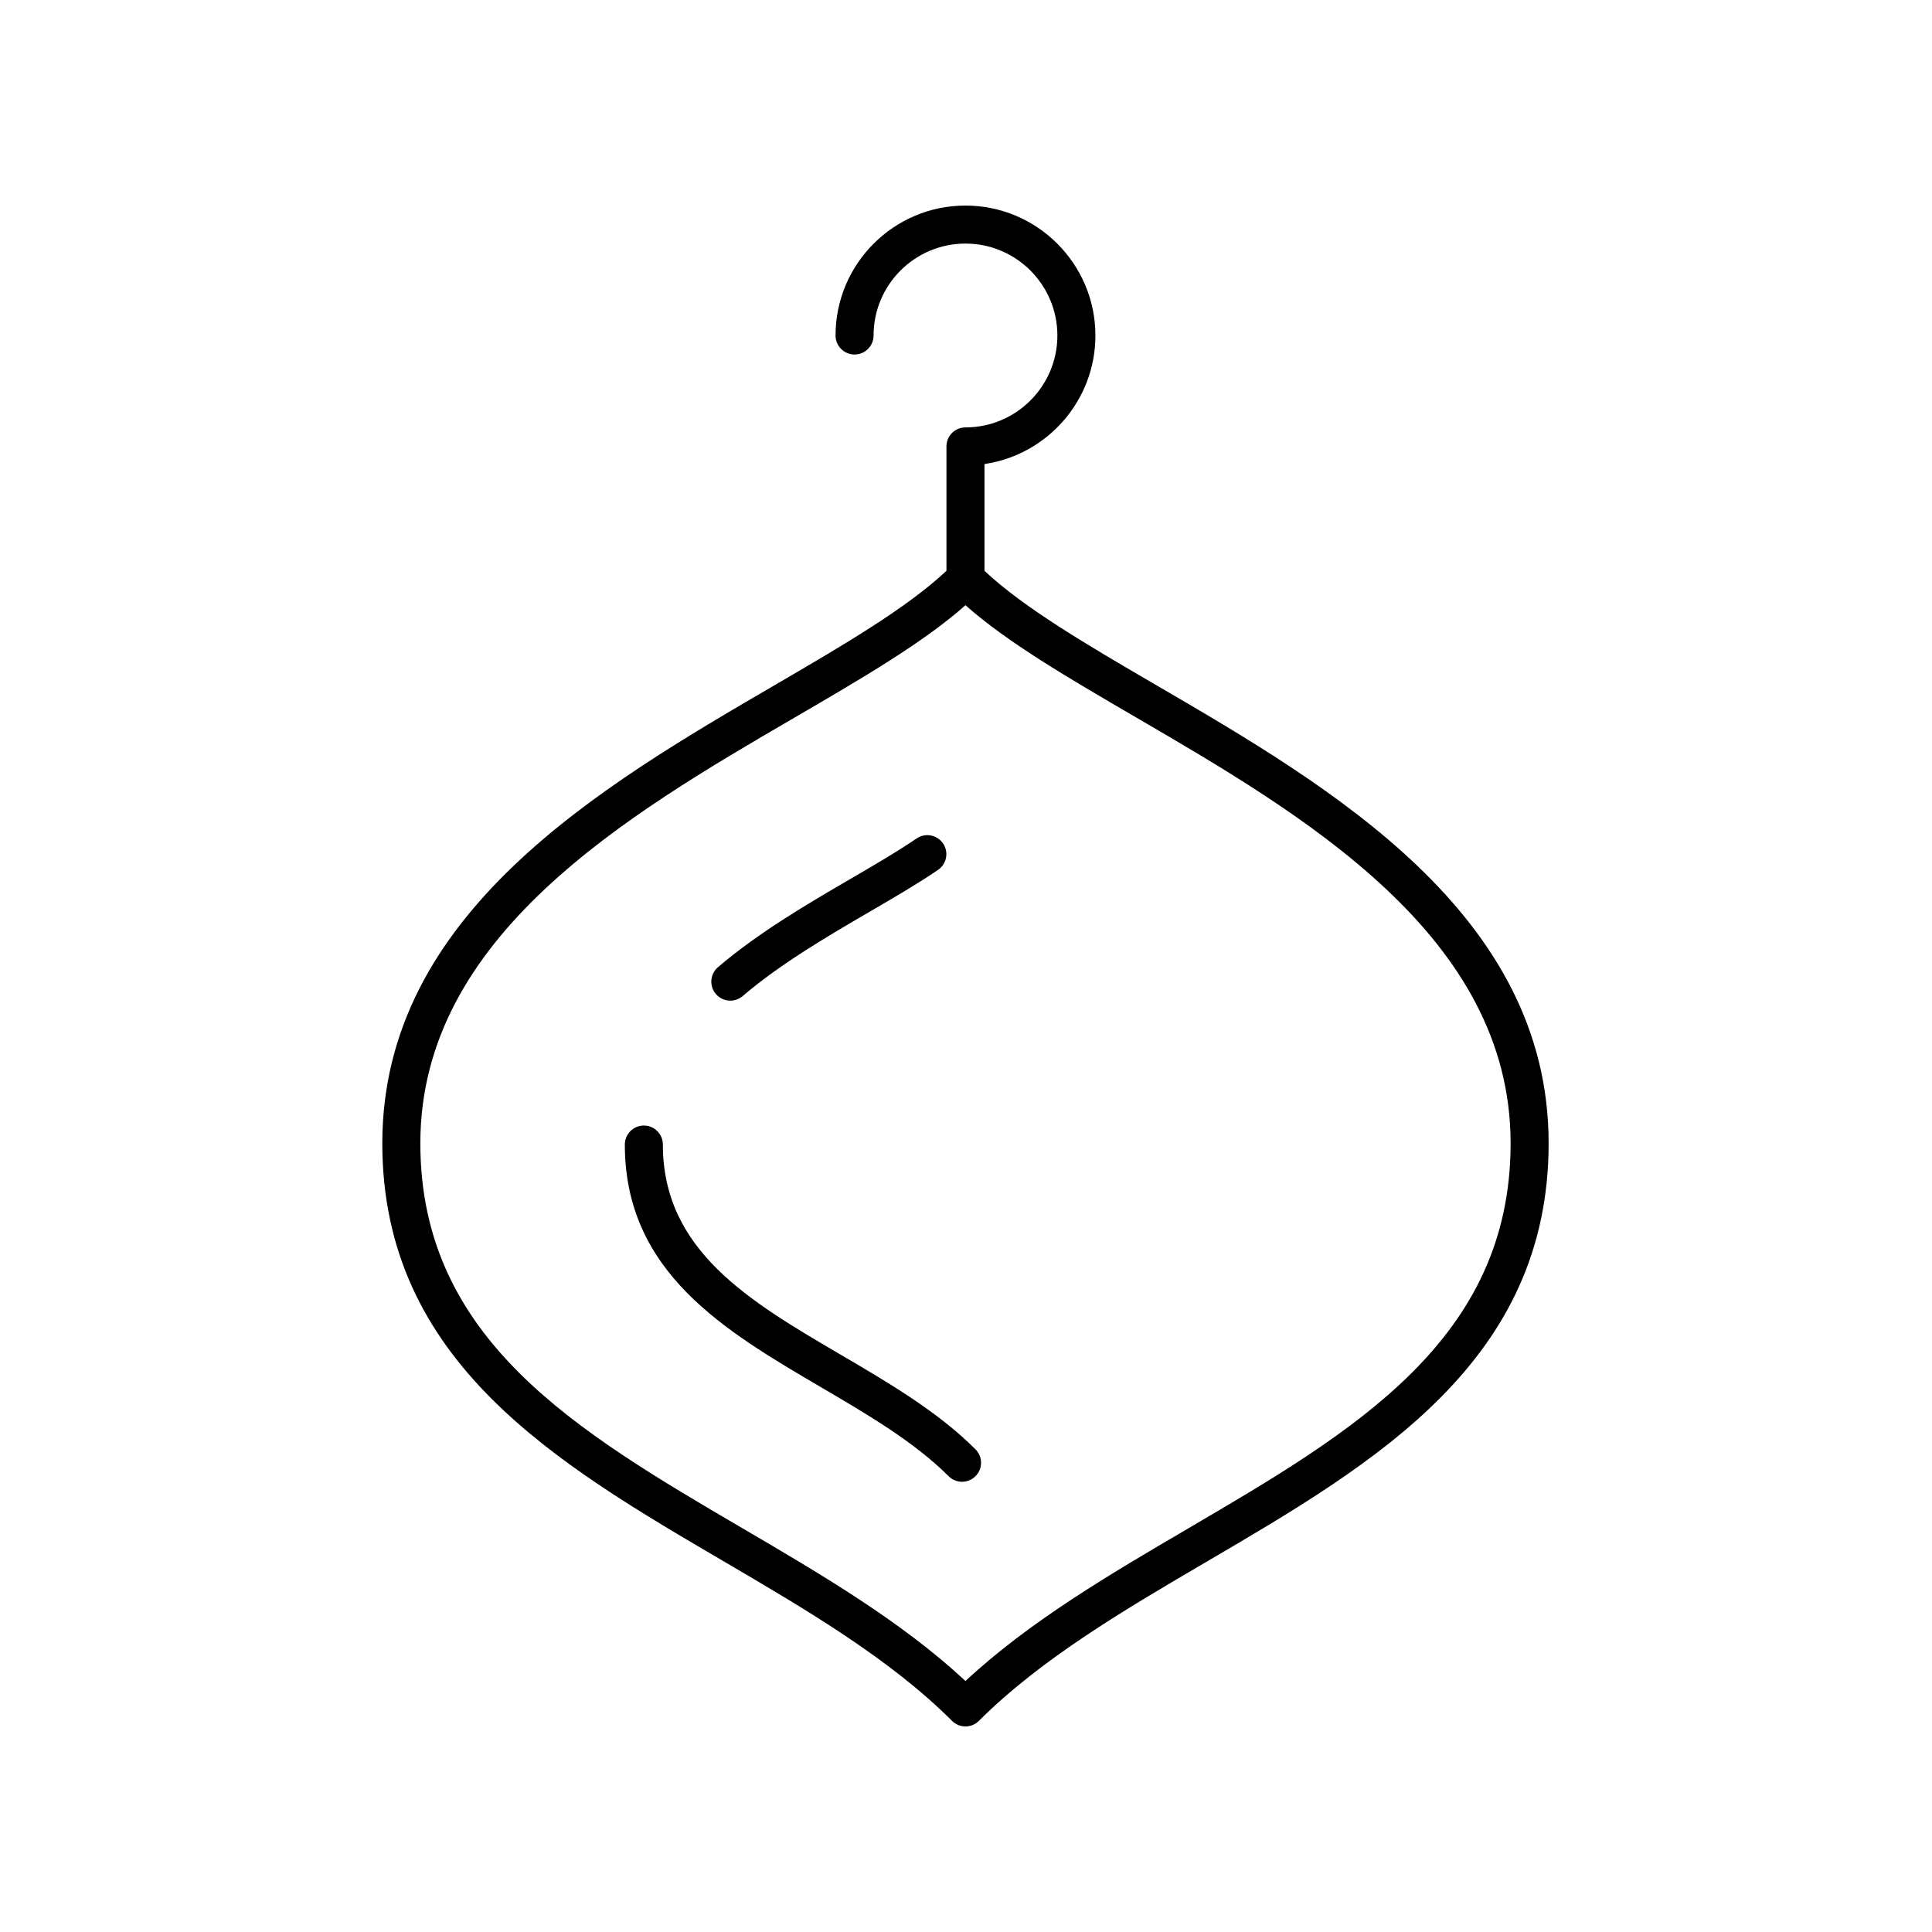 <?xml version="1.0" encoding="UTF-8"?>
<!-- Uploaded to: ICON Repo, www.iconrepo.com, Generator: ICON Repo Mixer Tools -->
<svg fill="#000000" width="800px" height="800px" version="1.1" viewBox="144 144 512 512" xmlns="http://www.w3.org/2000/svg">
 <g>
  <path d="m450.21 325.45c-17.965-10.469-34.906-20.383-45.312-30.18v-28.293c16.609-2.445 29.398-16.789 29.398-34.066-0.004-18.988-15.449-34.434-34.438-34.434s-34.43 15.445-34.43 34.434c0 2.781 2.254 5.039 5.039 5.039s5.039-2.254 5.039-5.039c-0.004-13.434 10.926-24.359 24.352-24.359 13.43 0 24.359 10.926 24.359 24.359 0 13.43-10.926 24.355-24.359 24.355-2.785 0-5.039 2.254-5.039 5.039v32.965c-10.41 9.797-27.348 19.711-45.312 30.18-46.418 27.051-104.19 60.715-104.19 121.53 0 57.793 45.961 84.719 90.41 110.75 21.668 12.695 44.074 25.82 60.57 42.316 0.945 0.945 2.227 1.477 3.562 1.477 1.34 0 2.617-0.531 3.562-1.477 16.496-16.496 38.902-29.621 60.574-42.312 44.449-26.039 90.41-52.961 90.41-110.76 0-60.812-57.77-94.477-104.2-121.53zm8.688 223.59c-20.734 12.145-42.125 24.68-59.039 40.445-16.914-15.77-38.309-28.301-59.039-40.445-43.93-25.734-85.426-50.043-85.426-102.06 0-55.02 54.996-87.07 99.188-112.82 18.18-10.594 34.129-19.891 45.277-29.773 11.148 9.883 27.098 19.18 45.277 29.77 44.191 25.75 99.191 57.801 99.191 112.82 0.004 52.02-41.492 76.328-85.43 102.06z"/>
  <path d="m366.76 502.99c-24.215-14.188-47.094-27.59-47.094-55.672 0-2.781-2.254-5.039-5.039-5.039s-5.039 2.254-5.039 5.039c0 33.855 26.473 49.363 52.078 64.363 12.102 7.094 24.621 14.422 33.723 23.527 0.984 0.984 2.273 1.477 3.562 1.477 1.289 0 2.578-0.492 3.562-1.477 1.969-1.965 1.969-5.156 0-7.125-10.016-10.016-23.098-17.68-35.754-25.094z"/>
  <path d="m337.54 409.18c1.16 0 2.32-0.395 3.273-1.207 10.102-8.633 22.641-15.941 34.082-22.605 6.078-3.539 12.359-7.199 17.703-10.848 2.297-1.57 2.887-4.703 1.32-7-1.574-2.297-4.699-2.887-7.008-1.32-5.039 3.445-11.164 7.012-17.457 10.68-11.434 6.66-24.395 14.215-35.184 23.434-2.117 1.809-2.367 4.988-0.555 7.106 0.988 1.16 2.402 1.762 3.824 1.762z"/>
 </g>
</svg>